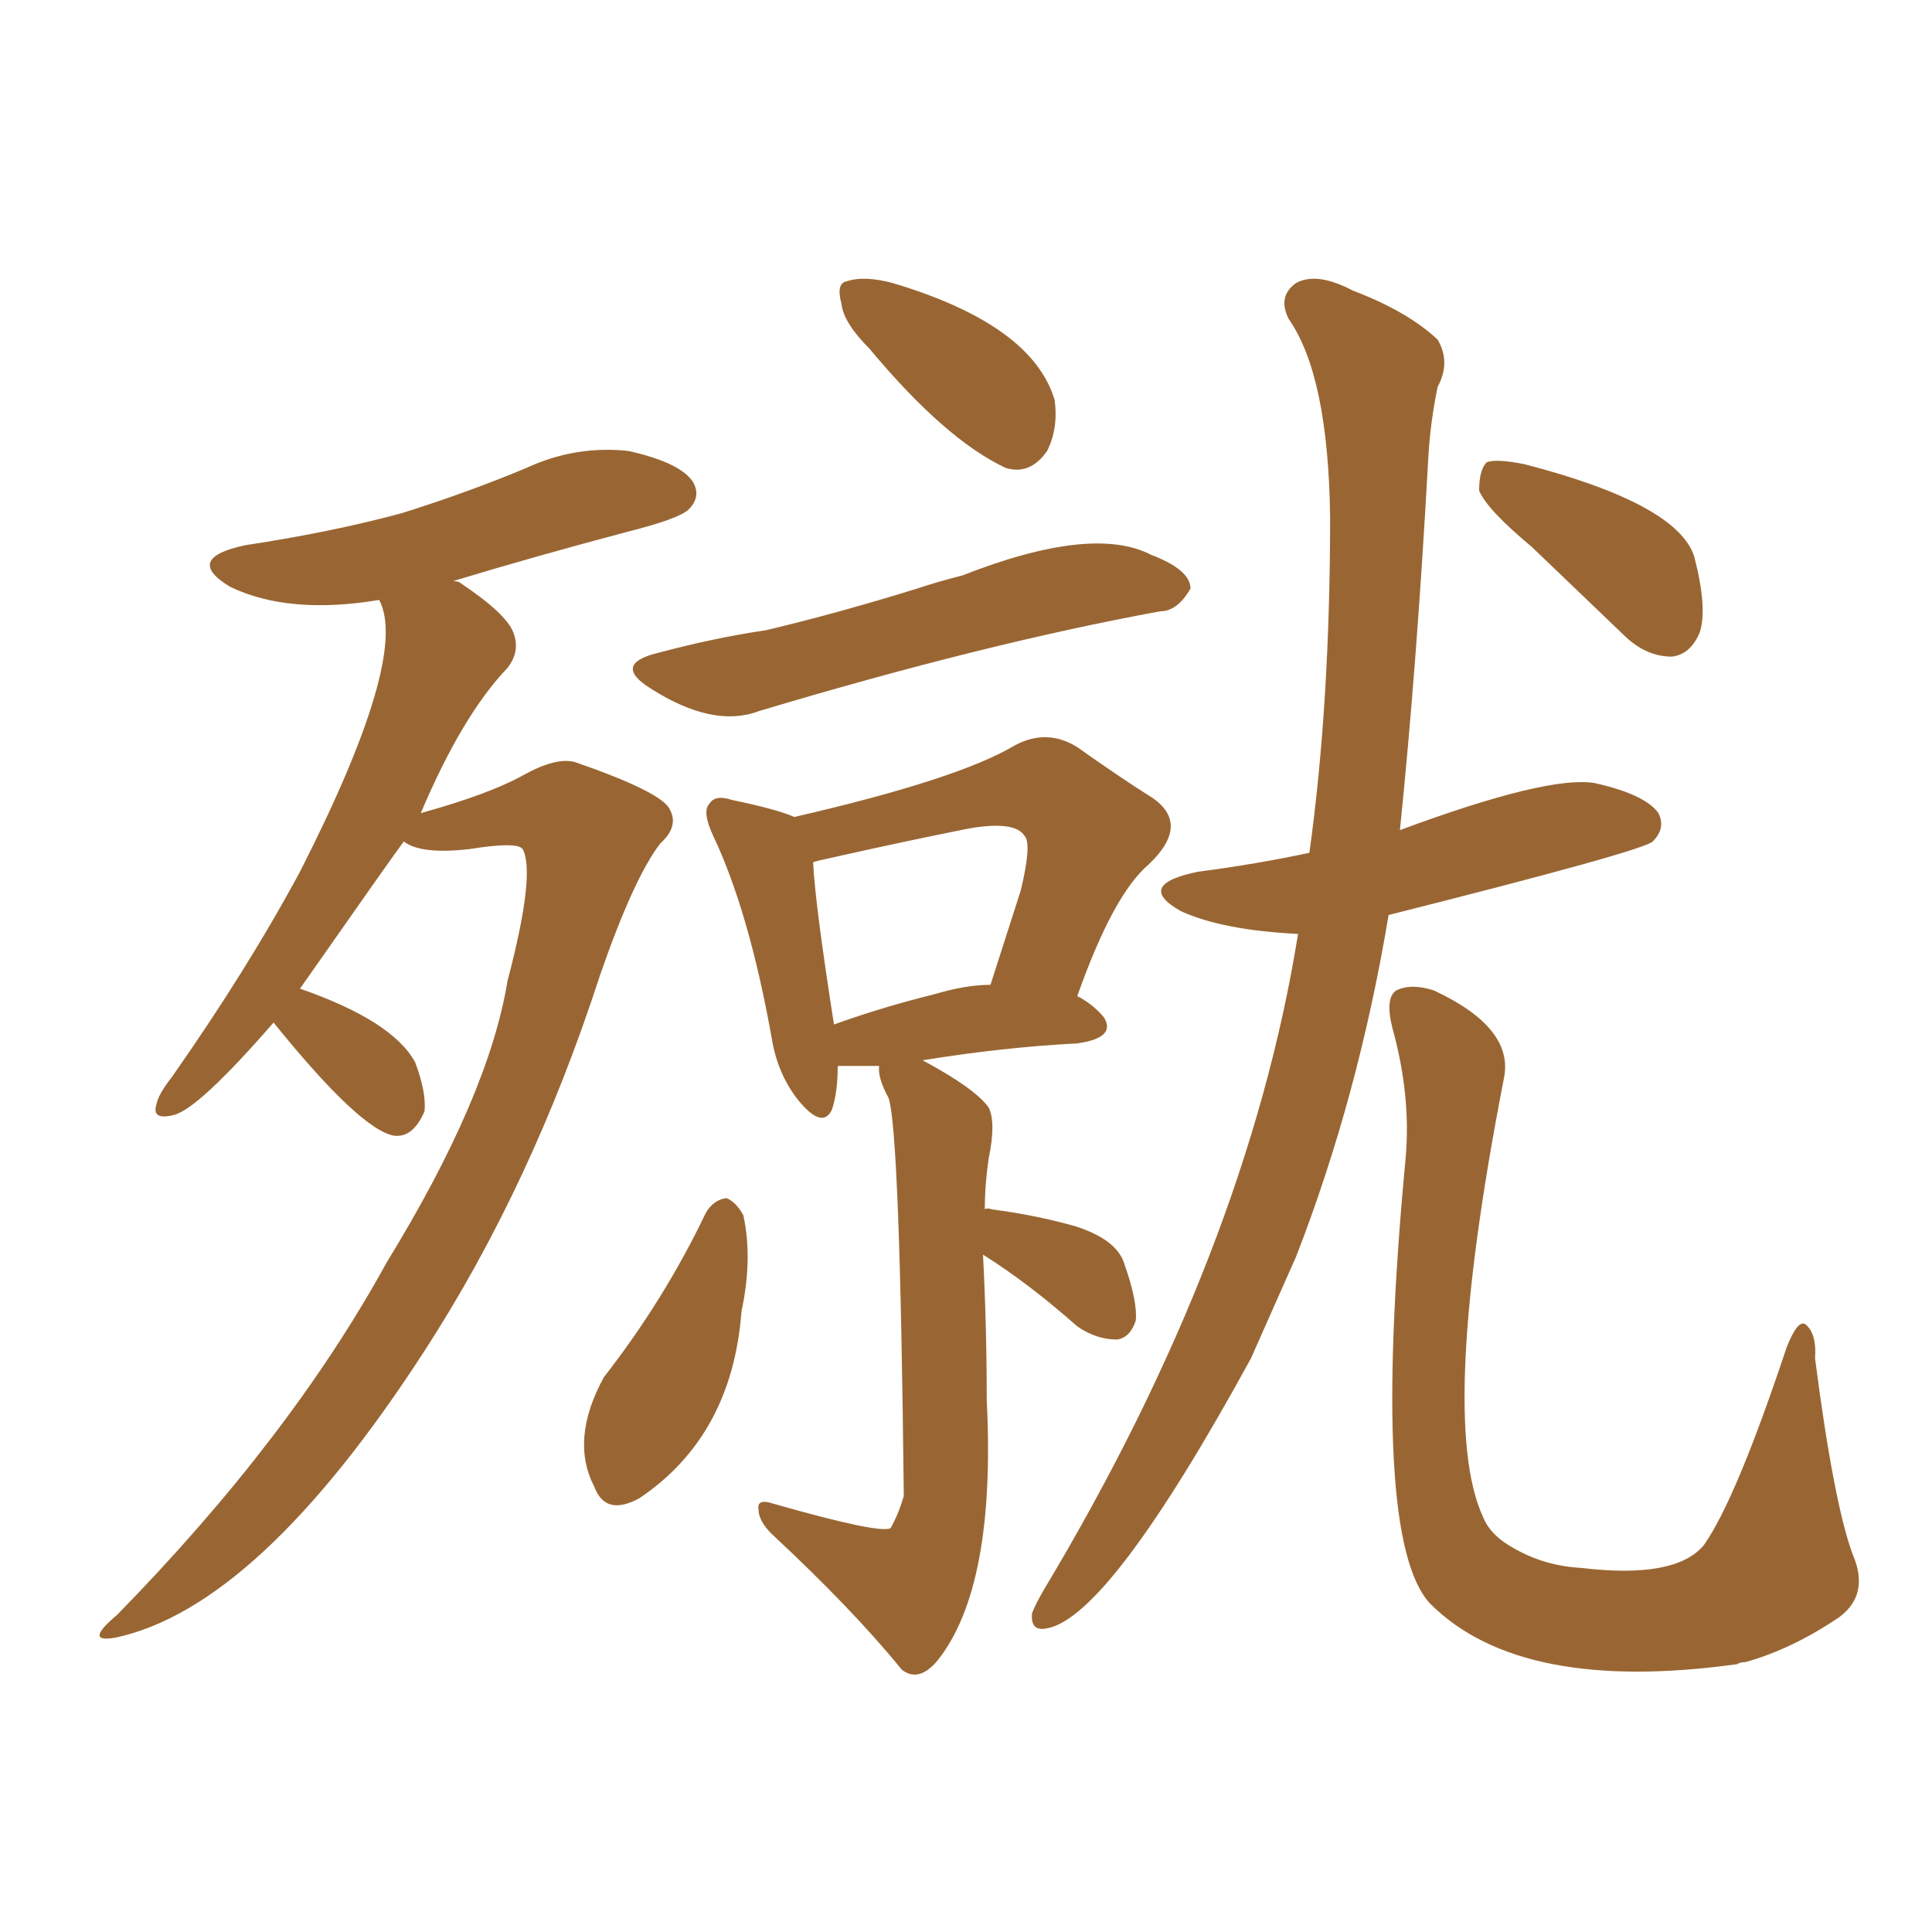 <svg xmlns="http://www.w3.org/2000/svg" xmlns:xlink="http://www.w3.org/1999/xlink" width="150" height="150"><path fill="#996633" padding="10" d="M67.53 27.10L67.53 27.10Q65.48 25.05 65.33 23.58L65.33 23.58Q64.89 21.97 65.77 21.83L65.77 21.83Q67.09 21.39 69.29 21.97L69.29 21.97Q80.13 25.20 81.88 31.05L81.88 31.05Q82.18 33.25 81.30 35.01L81.30 35.01Q79.98 36.91 78.08 36.33L78.08 36.33Q73.39 34.13 67.53 27.10ZM51.12 50.68L51.12 50.68Q55.52 49.51 59.47 48.93L59.47 48.93Q65.04 47.61 71.19 45.70L71.19 45.70Q72.95 45.12 74.71 44.68L74.71 44.68Q84.81 40.72 89.36 43.07L89.36 43.07Q92.43 44.24 92.43 45.70L92.43 45.70Q91.41 47.46 90.09 47.46L90.09 47.46Q76.46 49.95 58.89 55.22L58.89 55.22Q55.37 56.54 50.54 53.47L50.54 53.47Q47.46 51.56 51.12 50.68ZM54.79 94.19L54.79 94.19Q55.37 93.16 56.40 93.02L56.40 93.02Q57.13 93.31 57.71 94.34L57.71 94.34Q58.45 97.71 57.57 101.81L57.57 101.81Q56.84 111.47 49.66 116.31L49.66 116.31Q47.02 117.77 46.14 115.43L46.14 115.43Q44.24 111.77 46.88 106.93L46.88 106.93Q51.56 100.93 54.79 94.19ZM100.78 72.51L100.78 72.51Q94.92 72.22 91.70 70.75L91.70 70.75Q88.04 68.70 93.02 67.68L93.02 67.68Q97.56 67.09 101.66 66.21L101.66 66.21Q103.27 54.64 103.27 40.14L103.27 40.14Q103.13 29.15 100.05 24.76L100.05 24.76Q99.17 23.00 100.63 21.97L100.63 21.97Q102.25 21.09 105.03 22.56L105.03 22.56Q109.28 24.17 111.62 26.37L111.62 26.37Q112.65 28.13 111.62 30.03L111.62 30.03Q111.04 32.81 110.89 35.60L110.89 35.60Q110.01 51.56 108.69 64.45L108.69 64.45Q120.12 60.21 123.78 60.79L123.78 60.79Q127.73 61.67 128.76 63.13L128.76 63.13Q129.35 64.31 128.32 65.33L128.32 65.33Q127.59 66.06 107.81 71.04L107.81 71.04Q105.47 85.11 100.63 97.56L100.63 97.56Q98.88 101.51 97.12 105.47L97.12 105.47Q86.13 125.54 81.30 126.42L81.30 126.42Q79.98 126.71 80.13 125.24L80.13 125.24Q80.42 124.51 81.01 123.49L81.01 123.49Q96.83 97.12 100.78 72.51ZM118.95 42.48L118.95 42.48Q115.43 39.55 114.84 38.09L114.84 38.09Q114.84 36.47 115.43 35.89L115.43 35.89Q116.16 35.60 118.36 36.04L118.36 36.04Q130.22 39.11 131.54 43.21L131.54 43.21Q132.57 47.17 131.98 49.07L131.98 49.07Q131.25 50.83 129.79 50.98L129.79 50.98Q127.73 50.98 125.98 49.22L125.98 49.22Q122.17 45.56 118.95 42.48ZM109.13 89.94L109.13 89.94Q109.57 85.11 108.11 79.83L108.11 79.83Q107.52 77.49 108.40 76.90L108.40 76.90Q109.57 76.32 111.33 76.90L111.33 76.90Q117.63 79.83 116.75 83.79L116.75 83.79Q111.62 110.16 115.14 117.77L115.14 117.77Q115.72 119.24 117.63 120.26L117.63 120.26Q119.97 121.58 122.75 121.73L122.75 121.73Q130.08 122.61 132.28 119.97L132.28 119.97Q134.77 116.46 138.72 104.59L138.72 104.59Q139.60 102.39 140.19 102.83L140.19 102.83Q141.06 103.56 140.92 105.47L140.92 105.47Q142.38 116.75 143.85 120.70L143.85 120.70Q145.17 123.78 142.82 125.54L142.82 125.54Q139.16 128.03 135.50 129.05L135.50 129.05Q135.06 129.05 134.91 129.20L134.91 129.20Q118.07 131.54 111.04 124.51L111.04 124.51Q106.35 119.53 109.13 89.94ZM21.24 79.39L21.24 79.39Q15.38 86.13 13.48 86.57L13.48 86.57Q11.72 87.01 12.16 85.69L12.16 85.69Q12.30 84.96 13.33 83.64L13.33 83.64Q19.19 75.29 23.29 67.68L23.29 67.68Q31.79 50.98 29.44 46.58L29.44 46.58Q22.41 47.75 17.87 45.56L17.87 45.56Q14.21 43.36 19.04 42.33L19.04 42.33Q25.78 41.31 31.20 39.84L31.20 39.84Q36.33 38.23 40.87 36.33L40.87 36.33Q44.68 34.57 48.78 35.01L48.78 35.01Q52.73 35.89 53.76 37.35L53.76 37.35Q54.49 38.53 53.47 39.55L53.47 39.55Q52.73 40.28 48.63 41.31L48.63 41.31Q41.46 43.21 35.16 45.12L35.16 45.12Q35.60 45.12 35.74 45.26L35.74 45.26Q39.26 47.61 39.84 49.07L39.84 49.07Q40.43 50.54 39.40 51.86L39.40 51.86Q35.89 55.52 32.67 63.13L32.67 63.13Q37.94 61.67 40.58 60.21L40.58 60.21Q43.21 58.74 44.68 59.18L44.68 59.18Q51.42 61.52 52.00 62.84L52.00 62.84Q52.73 64.16 51.27 65.48L51.27 65.48Q49.22 68.12 46.58 75.73L46.58 75.73Q41.31 91.99 32.96 104.88L32.96 104.88Q20.07 124.80 8.94 127.15L8.94 127.15Q6.45 127.59 9.08 125.39L9.08 125.39Q22.56 111.62 30.03 98.00L30.03 98.00Q37.94 85.11 39.40 76.17L39.40 76.17Q41.60 67.82 40.58 65.92L40.58 65.92Q40.14 65.33 36.47 65.92L36.47 65.92Q32.67 66.36 31.35 65.33L31.35 65.33Q30.47 66.50 23.29 76.76L23.29 76.76Q30.47 79.25 32.23 82.47L32.23 82.47Q33.11 84.81 32.96 86.28L32.96 86.28Q32.08 88.33 30.62 88.18L30.62 88.18Q27.98 87.74 21.24 79.39ZM71.63 82.32L71.63 82.32Q75.73 84.52 76.76 85.99L76.76 85.99Q77.34 87.16 76.76 89.94L76.76 89.94Q76.46 91.99 76.46 93.90L76.46 93.90Q76.61 93.75 77.05 93.90L77.05 93.90Q80.42 94.34 83.50 95.21L83.50 95.21Q86.72 96.24 87.30 98.14L87.30 98.14Q88.33 101.07 88.18 102.54L88.18 102.54Q87.74 103.86 86.72 104.00L86.72 104.00Q85.11 104.00 83.64 102.98L83.64 102.98Q79.83 99.61 76.32 97.41L76.32 97.41Q76.61 102.98 76.61 108.69L76.61 108.69Q77.34 123.19 72.80 128.91L72.80 128.91Q71.34 130.66 70.02 129.64L70.02 129.64Q66.21 124.95 59.91 119.09L59.91 119.09Q58.89 118.07 58.89 117.19L58.89 117.19Q58.74 116.31 60.06 116.75L60.06 116.75Q68.26 119.09 69.14 118.65L69.14 118.65Q69.73 117.63 70.17 116.16L70.17 116.16Q69.87 87.89 68.99 85.25L68.99 85.25Q68.12 83.64 68.26 82.76L68.26 82.76Q66.50 82.76 65.04 82.76L65.04 82.76Q65.04 84.81 64.60 86.13L64.60 86.13Q63.87 87.74 61.96 85.40L61.96 85.40Q60.35 83.35 59.91 80.57L59.91 80.57Q58.15 70.75 55.37 64.89L55.37 64.89Q54.49 62.99 55.08 62.40L55.08 62.40Q55.52 61.67 56.84 62.11L56.84 62.11Q60.35 62.84 61.67 63.43L61.67 63.43Q74.41 60.50 78.81 57.86L78.81 57.86Q81.30 56.54 83.64 58.01L83.64 58.01Q87.16 60.50 89.50 61.96L89.50 61.96Q92.43 64.01 89.21 67.09L89.21 67.09Q86.43 69.43 83.64 77.34L83.64 77.34Q84.81 77.93 85.69 78.96L85.69 78.96Q86.72 80.57 83.64 81.01L83.64 81.01Q77.93 81.30 71.63 82.32ZM72.51 77.20L72.51 77.20L72.51 77.20Q75 76.46 76.90 76.46L76.90 76.46Q78.22 72.36 79.25 69.14L79.25 69.14Q80.13 65.48 79.54 64.89L79.54 64.89Q78.81 63.72 75.29 64.31L75.29 64.31Q70.17 65.33 64.31 66.65L64.31 66.65Q63.57 66.80 63.13 66.94L63.13 66.94Q63.28 70.17 64.75 79.54L64.75 79.54Q68.41 78.22 72.51 77.20Z"/></svg>